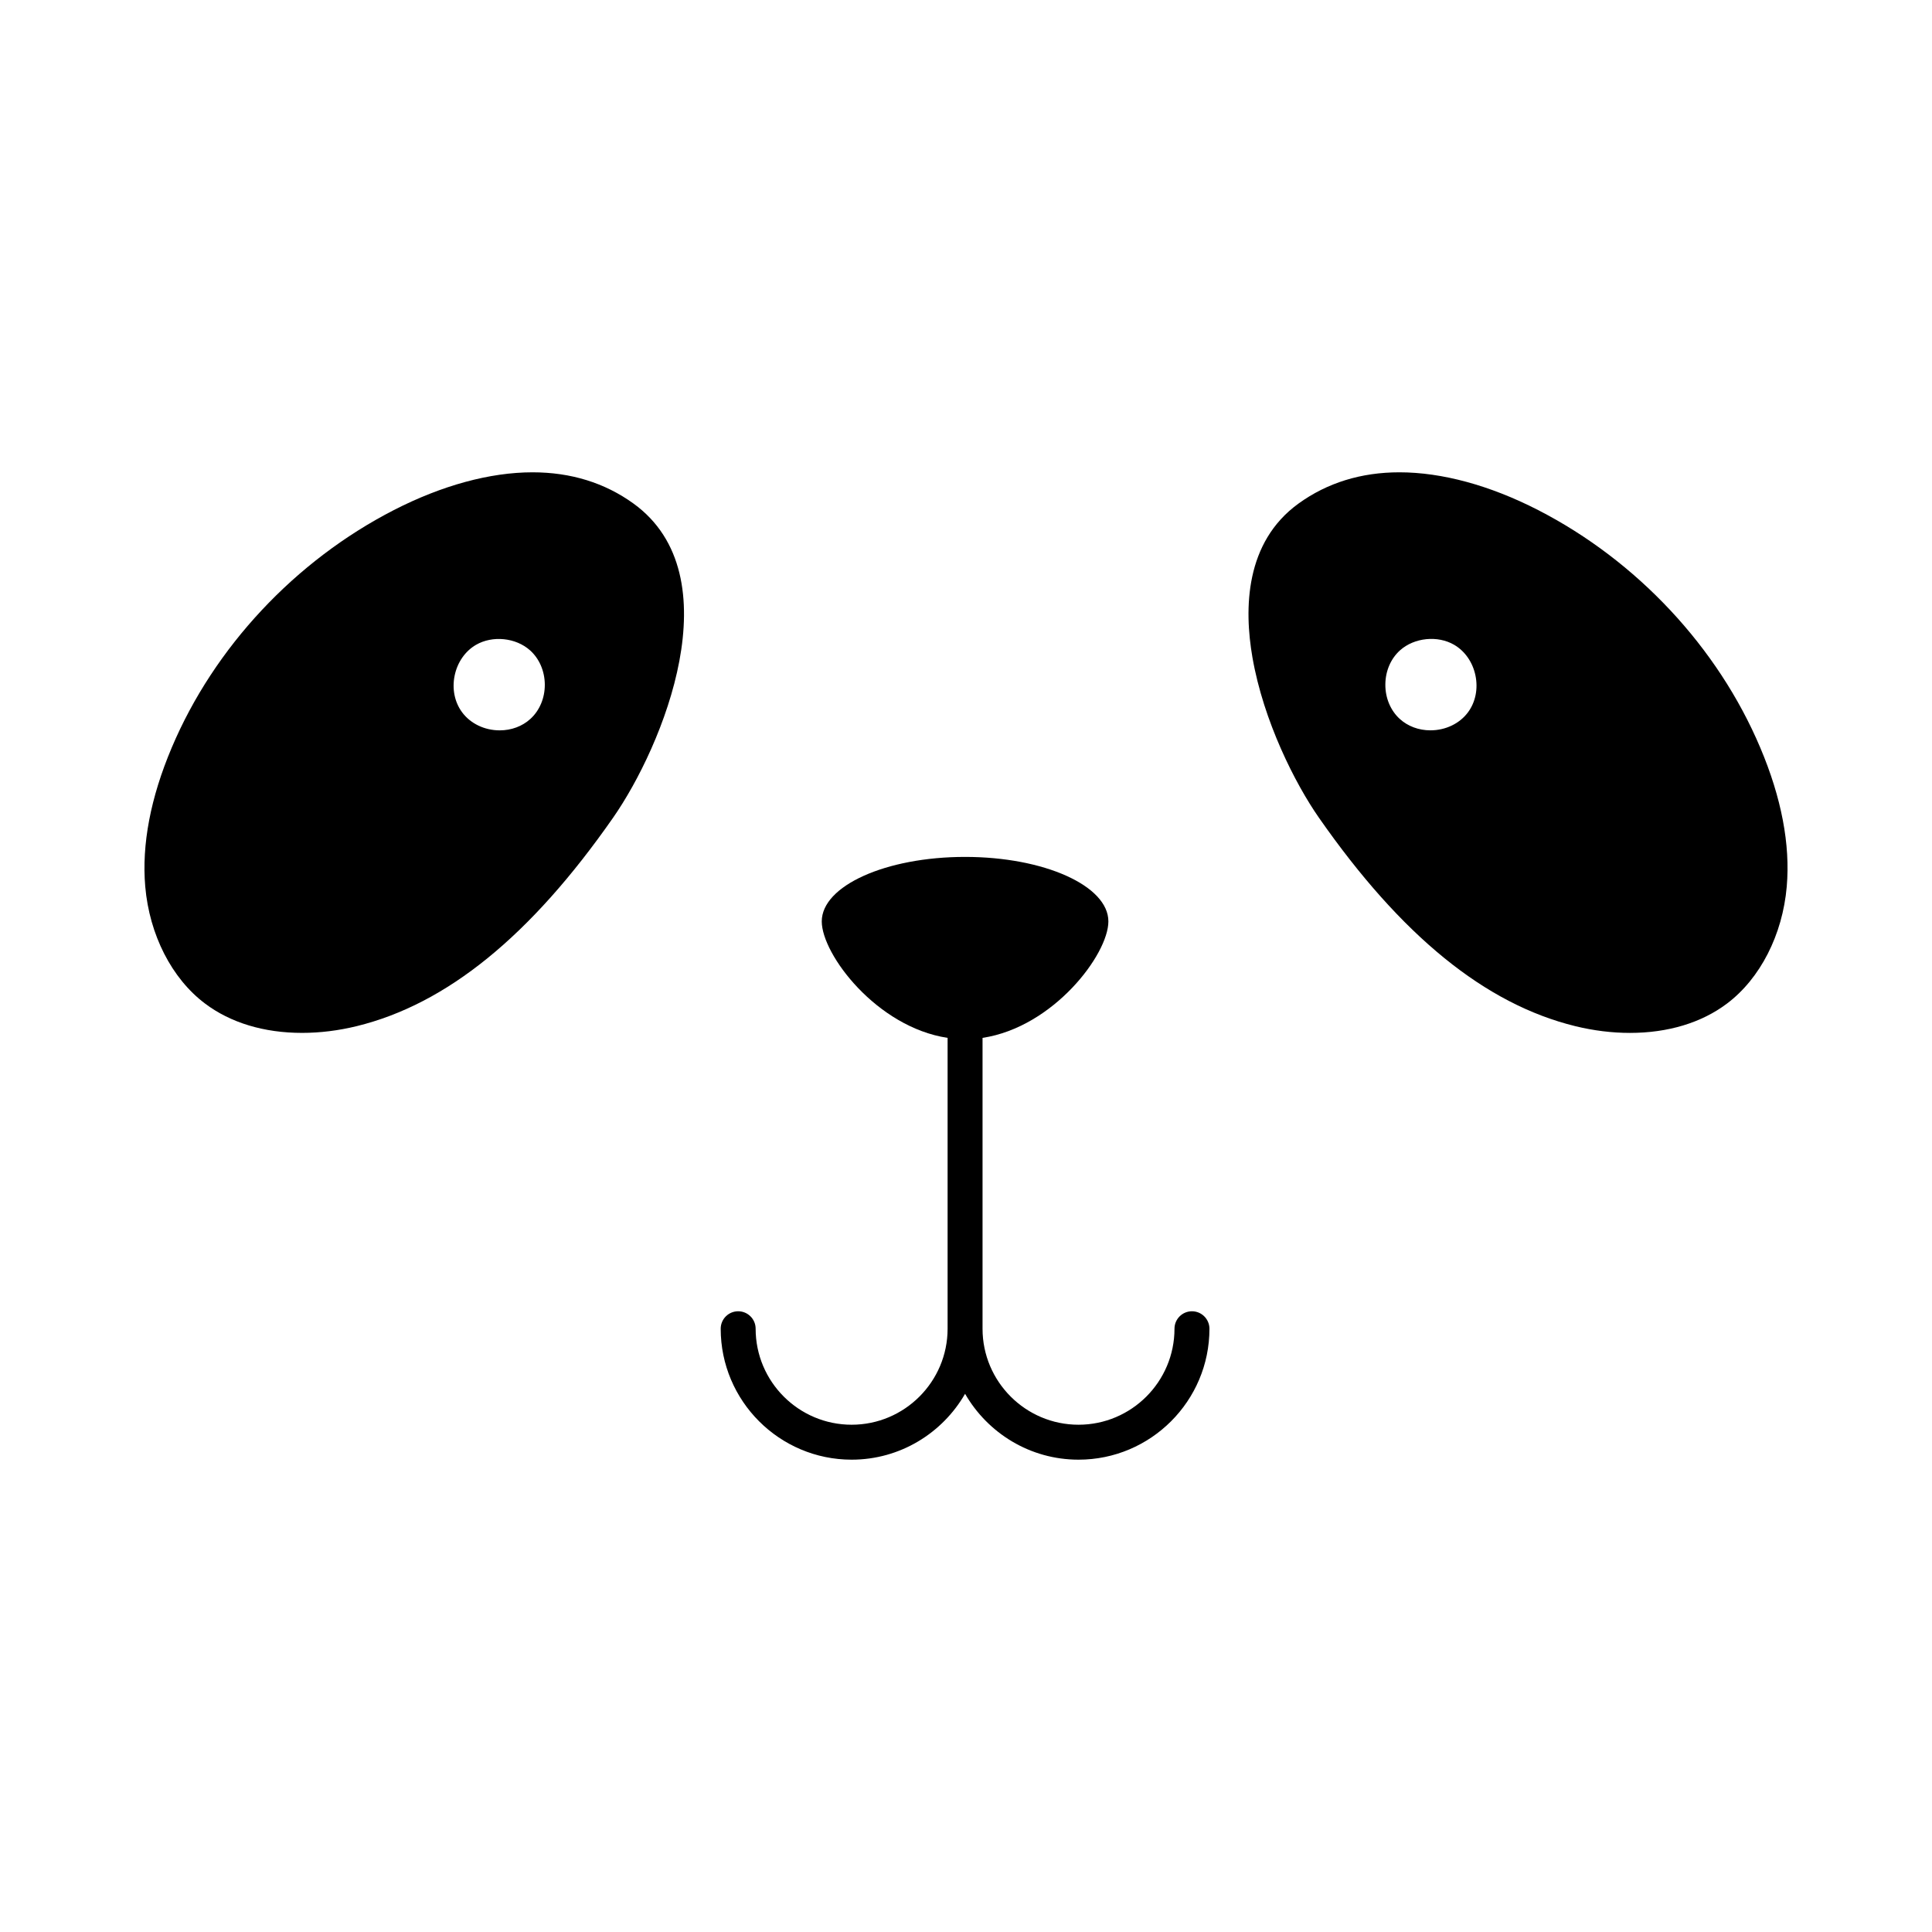 <?xml version="1.0" encoding="UTF-8"?>
<!-- Uploaded to: SVG Repo, www.svgrepo.com, Generator: SVG Repo Mixer Tools -->
<svg fill="#000000" width="800px" height="800px" version="1.1" viewBox="144 144 512 512" xmlns="http://www.w3.org/2000/svg">
 <g>
  <path d="m311.86 277.43c-7.594-5.481-16.582-8.262-26.723-8.262-11.289 0-24 3.465-36.742 9.996-26.184 13.441-47.645 36.391-58.879 62.957-5.629 13.305-7.984 25.699-7.023 36.832 1.109 12.785 7.027 24.379 15.852 31.004 6.75 5.09 15.633 7.769 25.699 7.769 4.777 0 9.648-0.605 14.484-1.785 23.871-5.844 46.094-23.906 67.938-55.223 13.195-18.914 31.875-64.16 5.394-83.289zm-27.316 57.102c-2.133 1.945-5.023 3.019-8.117 3.019-4.039 0-7.773-1.805-9.996-4.832-1.965-2.672-2.672-6.207-1.941-9.703 0.727-3.492 2.781-6.457 5.648-8.125 4.375-2.539 10.543-1.918 14.312 1.438 2.473 2.203 3.906 5.516 3.93 9.09 0.016 3.559-1.375 6.879-3.836 9.113z"/>
  <path d="m610.48 342.12c-11.23-26.566-32.691-49.516-58.879-62.957-12.742-6.535-25.453-9.996-36.746-9.996-10.137 0-19.125 2.781-26.711 8.262-14.203 10.254-14.484 27.844-12.234 40.797 2.949 16.949 11.34 33.484 17.633 42.496 21.84 31.316 44.062 49.379 67.934 55.223 4.836 1.18 9.707 1.785 14.473 1.785 10.07 0 18.957-2.68 25.711-7.769 8.812-6.625 14.738-18.219 15.844-31.004 0.965-11.141-1.391-23.535-7.023-36.836zm-77.406-9.406c-2.215 3.027-5.961 4.832-10 4.832-3.098 0-5.981-1.074-8.121-3.023-2.445-2.227-3.844-5.551-3.82-9.125 0.016-3.566 1.445-6.883 3.918-9.082 3.773-3.352 9.945-3.977 14.309-1.438 2.863 1.668 4.926 4.637 5.648 8.125 0.73 3.5 0.027 7.035-1.934 9.711z"/>
  <path d="m459.88 491.5c-2.555 0-4.629 2.074-4.629 4.629 0 14.027-11.406 25.438-25.434 25.438-14.02 0-25.434-11.41-25.434-25.438v-77.082c18.785-2.848 33.348-22.129 33.348-30.863 0-9.441-17.004-17.094-37.98-17.094-20.973 0-37.977 7.652-37.977 17.094 0 8.734 14.559 28.023 33.348 30.863v77.082c0 14.027-11.41 25.438-25.434 25.438-14.031 0-25.438-11.41-25.438-25.438 0-2.555-2.074-4.629-4.629-4.629s-4.629 2.074-4.629 4.629c0 19.133 15.562 34.699 34.699 34.699 12.848 0 24.066-7.043 30.062-17.457 5.996 10.41 17.215 17.457 30.062 17.457 19.133 0 34.699-15.562 34.699-34.699-0.008-2.555-2.082-4.629-4.637-4.629z"/>
 </g>
</svg>